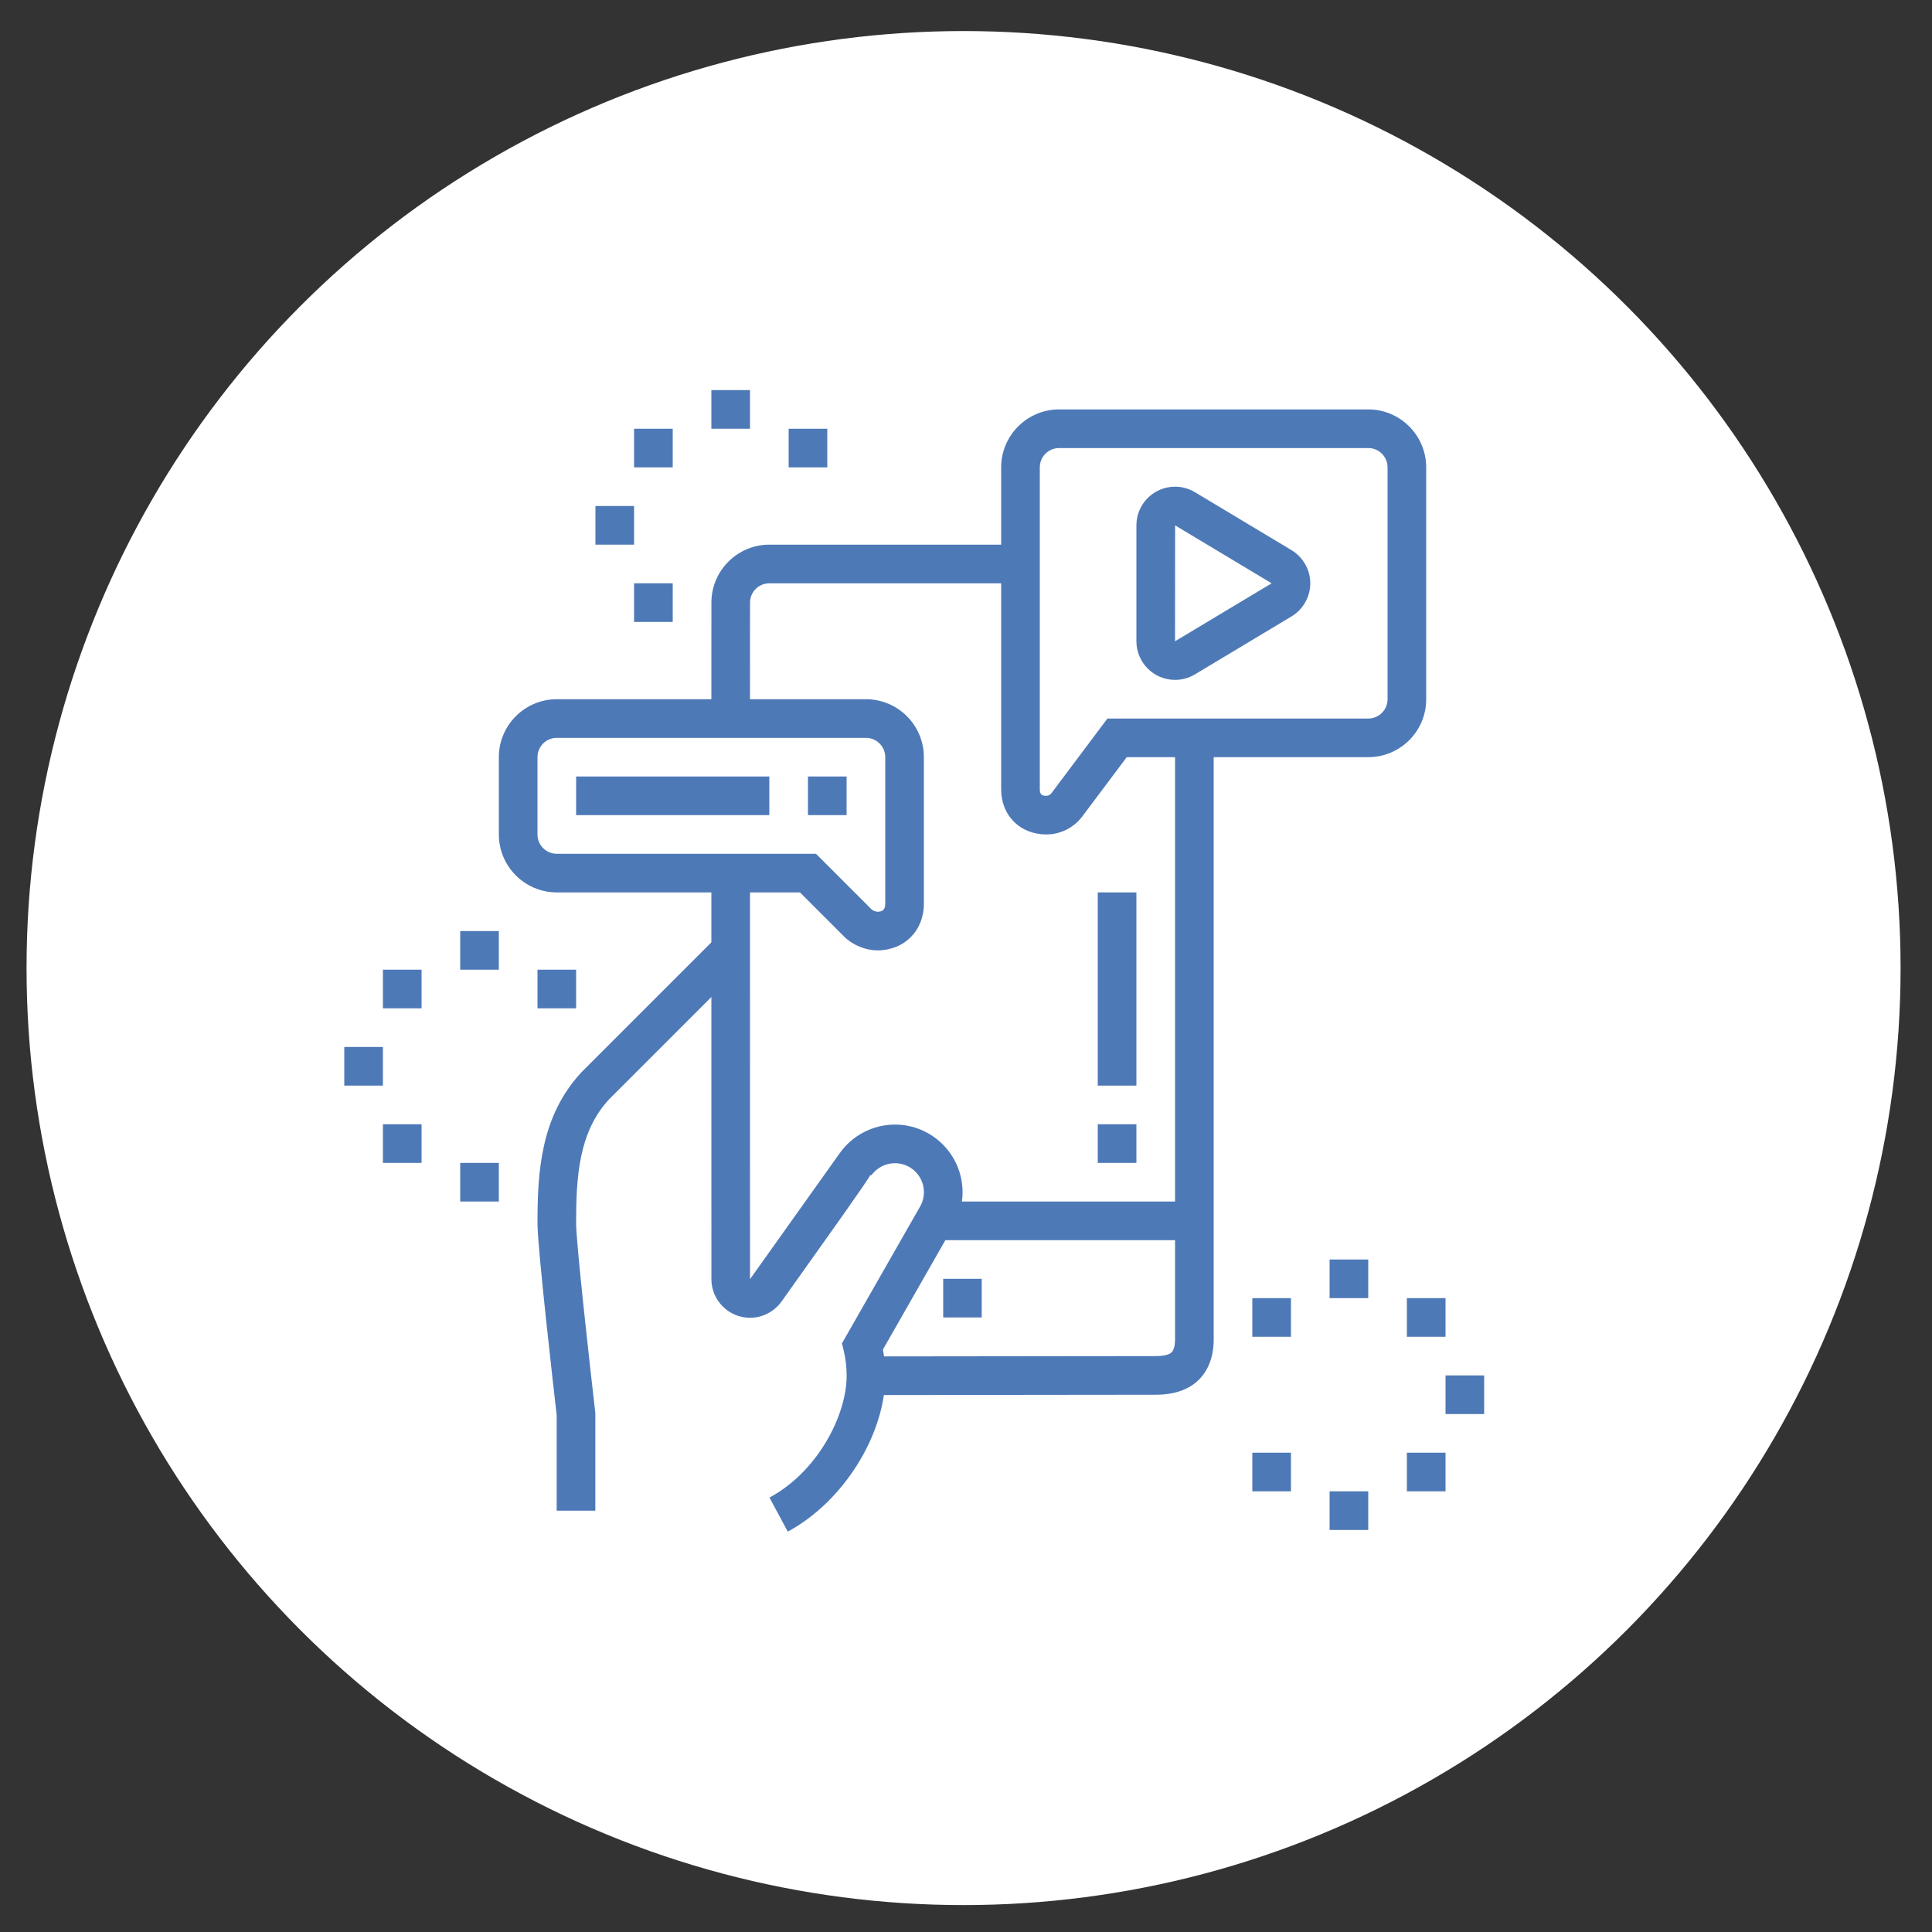 <?xml version="1.0" encoding="utf-8"?>
<!-- Generator: Adobe Illustrator 16.0.0, SVG Export Plug-In . SVG Version: 6.00 Build 0)  -->
<!DOCTYPE svg PUBLIC "-//W3C//DTD SVG 1.1//EN" "http://www.w3.org/Graphics/SVG/1.1/DTD/svg11.dtd">
<svg version="1.1" id="Calque_1" xmlns="http://www.w3.org/2000/svg" xmlns:xlink="http://www.w3.org/1999/xlink" x="0px" y="0px"
	 width="100px" height="100px" viewBox="0 0 100 100" enable-background="new 0 0 100 100" xml:space="preserve">
<rect x="0" y="0" width="100" height="100" fill="#333333" stroke="none"/>
<circle fill="#F9B32C" cx="213.445" cy="137.039" r="48.5"/>
<circle fill="#FFFFFF" cx="49.874" cy="50.107" r="48.5"/>
<g>
	<path fill="#FFFFFF" d="M182.911,74.529l-1.161-2.615c-0.376-0.848-0.398-1.793-0.064-2.658c0.334-0.867,0.985-1.551,1.835-1.928
		l10.858-4.816c0.848-0.377,1.794-0.4,2.66-0.064c0.866,0.334,1.551,0.984,1.927,1.832l1.229,2.771l-2.012,0.891l-1.229-2.77
		c-0.139-0.313-0.39-0.549-0.707-0.672c-0.316-0.123-0.663-0.113-0.976,0.023l-10.86,4.816c-0.311,0.139-0.55,0.389-0.672,0.707
		c-0.123,0.318-0.114,0.664,0.022,0.977l1.161,2.613L182.911,74.529z"/>
	<path fill="#FFFFFF" d="M183.823,68.354l-1.879-4.699c-0.205-0.51-0.494-0.967-0.858-1.355c-1.428-1.52-4.785-5.566-5.11-10.34
		c-0.031-0.453-0.085-0.789-0.173-1.082l-1.885-6.336c-0.072-0.241-0.17-0.612-0.17-1.036c0-1.821,1.482-3.302,3.302-3.302
		c1.011,0,1.924,0.425,2.507,1.166l7.668,9.777l-1.732,1.361l-7.667-9.779c-0.159-0.203-0.449-0.325-0.775-0.325
		c-0.608,0-1.101,0.494-1.101,1.101c0,0.104,0.024,0.229,0.076,0.407l1.886,6.336c0.177,0.588,0.233,1.172,0.261,1.563
		c0.275,4.063,3.251,7.635,4.518,8.98c0.553,0.59,0.99,1.277,1.298,2.047l1.88,4.697L183.823,68.354z"/>
	<path fill="#FFFFFF" d="M199.06,47.907c-0.239,0-0.478-0.025-0.706-0.076l-19.536-4.246l0.466-2.151l19.539,4.247
		c0.673,0.146,1.337-0.389,1.338-1.075c0-0.531-0.348-0.963-0.864-1.075l-29.491-6.412l-2.289,0.559l1.838,1.596l6.577,1.429
		l-0.467,2.152l-7.13-1.55l-5.473-4.755l6.916-1.689l29.985,6.519c1.529,0.332,2.598,1.659,2.598,3.226
		C202.36,46.426,200.88,47.907,199.06,47.907z"/>
	<path fill="#FFFFFF" d="M192.401,64.639l-1.013-2.063c-0.742-1.512-1.133-3.199-1.133-4.881c0-0.725,0.071-1.453,0.214-2.166
		l2.009-10.083l2.157,0.43l-2.009,10.082c-0.112,0.572-0.171,1.154-0.171,1.736c0,1.348,0.314,2.701,0.907,3.912l1.013,2.063
		L192.401,64.639z"/>
	<path fill="#FFFFFF" d="M190.381,41.186l-2.291-4.397c-0.417-0.799-0.743-0.938-0.952-0.972l-13.207-2.201
		c-0.73-0.122-1.282,0.417-1.282,1.085c0,0.395,0.214,0.763,0.56,0.959l-1.087,1.914c-1.032-0.586-1.674-1.687-1.674-2.873
		c0-1.821,1.48-3.302,3.301-3.302c0.188,0,0.374,0.015,0.553,0.046l13.196,2.2c1.571,0.259,2.304,1.665,2.543,2.127l2.292,4.396
		L190.381,41.186z"/>
	<path fill="#FFFFFF" d="M177.05,62.213h-35.215c-2.427,0-4.401-1.975-4.401-4.402V26.998c0-2.428,1.975-4.402,4.401-4.402h44.019
		c2.429,0,4.402,1.974,4.402,4.402V31.4h-2.201v-4.402c0-1.213-0.988-2.201-2.201-2.201h-44.019c-1.214,0-2.2,0.988-2.2,2.201
		v30.813c0,1.213,0.986,2.201,2.2,2.201h35.215V62.213z"/>
	<rect x="138.533" y="54.51" fill="#FFFFFF" width="35.215" height="2.201"/>
	<rect x="142.936" y="50.107" fill="#FFFFFF" width="9.904" height="2.201"/>
	<rect x="142.936" y="45.706" fill="#FFFFFF" width="9.904" height="2.201"/>
	<rect x="142.936" y="41.304" fill="#FFFFFF" width="9.904" height="2.202"/>
	<rect x="142.936" y="36.902" fill="#FFFFFF" width="9.904" height="2.201"/>
	<rect x="142.936" y="32.5" fill="#FFFFFF" width="9.904" height="2.202"/>
	<rect x="156.141" y="50.107" fill="#FFFFFF" width="9.905" height="2.201"/>
	<rect x="156.141" y="45.706" fill="#FFFFFF" width="9.905" height="2.201"/>
	<rect x="156.141" y="41.304" fill="#FFFFFF" width="9.905" height="2.202"/>
	<rect x="156.141" y="36.902" fill="#FFFFFF" width="5.504" height="2.201"/>
	<rect x="150.639" y="66.615" fill="#FFFFFF" width="26.411" height="2.201"/>
	
		<rect x="156.623" y="60.934" transform="matrix(0.949 0.317 -0.317 0.949 28.541 -46.662)" fill="#FFFFFF" width="2.2" height="6.961"/>
	
		<rect x="166.486" y="63.314" transform="matrix(0.316 0.949 -0.949 0.316 177.327 -117.2)" fill="#FFFFFF" width="6.961" height="2.2"/>
	<rect x="144.035" y="71.016" fill="#FFFFFF" width="14.307" height="2.201"/>
	<rect x="160.543" y="71.016" fill="#FFFFFF" width="2.201" height="2.201"/>
	<rect x="164.945" y="71.016" fill="#FFFFFF" width="2.201" height="2.201"/>
	<rect x="169.348" y="71.016" fill="#FFFFFF" width="2.2" height="2.201"/>
	<polygon fill="#FFFFFF" points="172.648,18.194 170.447,18.194 170.447,20.396 172.648,20.396 172.648,18.194 	"/>
	<polygon fill="#FFFFFF" points="177.05,18.194 174.849,18.194 174.849,20.396 177.05,20.396 177.05,18.194 	"/>
	<polygon fill="#FFFFFF" points="181.452,18.194 179.252,18.194 179.252,20.396 181.452,20.396 181.452,18.194 	"/>
</g>
<g>
	<rect x="48.352" y="62.191" fill="#4E79B7" width="13.463" height="2"/>
	<rect x="48.82" y="66.191" fill="#4E79B7" width="1.994" height="2"/>
	<path fill="#4E79B7" d="M30.814,78.191h-2v-4.942c-0.129-1.119-0.994-8.649-0.994-9.926c0-2.713,0.175-5.552,2.266-7.812l7.03-7.03
		l1.414,1.414l-7.003,7.003c-1.574,1.702-1.707,4.012-1.707,6.425c0,1.003,0.713,7.381,0.987,9.753l0.007,0.115V78.191z"/>
	<path fill="#4E79B7" d="M44.824,72.208l-0.002-2l14.997-0.017c0.409,0,0.702-0.071,0.828-0.2c0.122-0.125,0.183-0.399,0.173-0.773
		V38.191h2v31c0.024,0.919-0.225,1.666-0.74,2.195c-0.52,0.534-1.28,0.805-2.26,0.805L44.824,72.208z"/>
	<path fill="#4E79B7" d="M38.82,37.192l-2-0.002l0.002-6c0-1.653,1.347-2.999,3-2.999H52.82v2H39.822c-0.551,0-1,0.448-1,1
		L38.82,37.192z"/>
	<path fill="#4E79B7" d="M40.775,79.276l-0.947-1.762c2.501-1.346,3.994-4.263,3.994-6.307c0-0.437-0.051-0.871-0.15-1.291
		l-0.092-0.385l3.991-6.989c0.173-0.275,0.251-0.552,0.251-0.835c0-0.827-0.672-1.5-1.5-1.5c-0.484,0-0.941,0.235-1.223,0.631
		l-0.039-0.028c-0.4,0.646-1.514,2.21-4.611,6.561c-0.379,0.525-0.985,0.837-1.627,0.837c-1.102,0-2-0.897-2-2L36.82,45.191h2
		l0.002,21.017c0.004-0.006,4.563-6.408,4.645-6.524c0.659-0.926,1.726-1.476,2.855-1.476c1.931,0,3.5,1.57,3.5,3.5
		c0,0.661-0.185,1.306-0.537,1.864l-3.584,6.278c0.081,0.446,0.121,0.901,0.121,1.357C45.822,74.26,43.653,77.728,40.775,79.276z"/>
	<path fill="#4E79B7" d="M45.41,49.191c-0.61,0-1.281-0.277-1.71-0.706l-2.294-2.294H28.82c-1.654,0-3-1.346-3-3v-4
		c0-1.654,1.346-3,3-3h16c1.654,0,3,1.346,3,3v7.59C47.82,48.178,46.807,49.191,45.41,49.191z M28.82,38.191c-0.553,0-1,0.448-1,1v4
		c0,0.552,0.447,1,1,1h13.414l2.88,2.88c0.058,0.059,0.222,0.119,0.296,0.12c0.203,0,0.41-0.049,0.41-0.41v-7.59
		c0-0.552-0.448-1-1-1H28.82z"/>
	<path fill="#4E79B7" d="M54.156,43.191c-1.354,0-2.336-0.979-2.336-2.33v-16.67c0-1.654,1.346-3,3-3h16c1.654,0,3,1.346,3,3v12.003
		c0,1.652-1.345,2.997-2.998,2.997H58.32l-2.302,3.069C55.58,42.844,54.884,43.191,54.156,43.191z M54.82,23.191
		c-0.553,0-1,0.448-1,1v16.67c0,0.305,0.165,0.33,0.336,0.33c0.104,0,0.199-0.049,0.265-0.134l2.899-3.866h13.502
		c0.551,0,0.998-0.447,0.998-0.997V24.191c0-0.552-0.448-1-1-1H54.82z"/>
	<rect x="56.82" y="46.191" fill="#4E79B7" width="2" height="10"/>
	<rect x="56.82" y="58.191" fill="#4E79B7" width="2" height="2"/>
	<rect x="29.82" y="40.191" fill="#4E79B7" width="10" height="2"/>
	<rect x="41.82" y="40.191" fill="#4E79B7" width="2" height="2"/>
	<path fill="#4E79B7" d="M60.82,35.191c-1.103,0-2-0.897-2-2v-6c0-1.103,0.897-2,2-2c0.366,0,0.725,0.101,1.037,0.289l4.993,2.997
		c0.599,0.361,0.97,1.018,0.97,1.714c0,0.698-0.372,1.355-0.972,1.716l-5.002,3.001C61.537,35.094,61.182,35.191,60.82,35.191z
		 M60.824,27.193l-0.004,5.998l4.999-2.999L60.824,27.193z"/>
	<g>
		<polygon fill="#4E79B7" points="70.82,65.191 68.82,65.191 68.82,67.191 70.82,67.191 70.82,65.191 		"/>
		<polygon fill="#4E79B7" points="74.82,67.191 72.82,67.191 72.82,69.191 74.82,69.191 74.82,67.191 		"/>
		<polygon fill="#4E79B7" points="76.82,71.191 74.82,71.191 74.82,73.191 76.82,73.191 76.82,71.191 		"/>
		<polygon fill="#4E79B7" points="70.82,77.191 68.82,77.191 68.82,79.191 70.82,79.191 70.82,77.191 		"/>
		<polygon fill="#4E79B7" points="66.82,75.191 64.82,75.191 64.82,77.191 66.82,77.191 66.82,75.191 		"/>
		<polygon fill="#4E79B7" points="74.82,75.191 72.82,75.191 72.82,77.191 74.82,77.191 74.82,75.191 		"/>
		<polygon fill="#4E79B7" points="66.82,67.191 64.82,67.191 64.82,69.191 66.82,69.191 66.82,67.191 		"/>
	</g>
	<g>
		<polygon fill="#4E79B7" points="38.82,20.191 36.82,20.191 36.82,22.191 38.82,22.191 38.82,20.191 		"/>
		<polygon fill="#4E79B7" points="42.82,22.191 40.82,22.191 40.82,24.191 42.82,24.191 42.82,22.191 		"/>
		<polygon fill="#4E79B7" points="32.82,26.191 30.82,26.191 30.82,28.191 32.82,28.191 32.82,26.191 		"/>
		<polygon fill="#4E79B7" points="34.82,30.191 32.82,30.191 32.82,32.191 34.82,32.191 34.82,30.191 		"/>
		<polygon fill="#4E79B7" points="34.82,22.191 32.82,22.191 32.82,24.191 34.82,24.191 34.82,22.191 		"/>
	</g>
	<g>
		<polygon fill="#4E79B7" points="25.82,48.191 23.82,48.191 23.82,50.191 25.82,50.191 25.82,48.191 		"/>
		<polygon fill="#4E79B7" points="29.82,50.191 27.82,50.191 27.82,52.191 29.82,52.191 29.82,50.191 		"/>
		<polygon fill="#4E79B7" points="19.82,54.191 17.82,54.191 17.82,56.191 19.82,56.191 19.82,54.191 		"/>
		<polygon fill="#4E79B7" points="25.82,60.191 23.82,60.191 23.82,62.191 25.82,62.191 25.82,60.191 		"/>
		<polygon fill="#4E79B7" points="21.82,58.191 19.82,58.191 19.82,60.191 21.82,60.191 21.82,58.191 		"/>
		<polygon fill="#4E79B7" points="21.82,50.191 19.82,50.191 19.82,52.191 21.82,52.191 21.82,50.191 		"/>
	</g>
</g>
<g>
	<path fill="#FFFFFF" d="M36.946-33.392H16.535c-3.555,0-6.446-2.893-6.446-6.447v-36.525c0-3.554,2.891-6.446,6.446-6.446h44.583
		c3.721,0,6.983,3.012,6.983,6.446v7.52h-2.149v-7.52c0-2.459-2.551-4.297-4.834-4.297H16.535c-2.369,0-4.297,1.927-4.297,4.297
		v36.525c0,2.371,1.928,4.297,4.297,4.297h20.411V-33.392z"/>
	<rect x="39.095" y="-35.542" fill="#FFFFFF" width="2.145" height="2.15"/>
	<rect x="11.163" y="-74.215" fill="#FFFFFF" width="55.863" height="2.148"/>
	<polygon fill="#FFFFFF" points="28.352,-61.324 20.832,-61.324 20.832,-63.472 26.203,-63.472 26.203,-67.77 18.683,-67.77 
		18.683,-61.324 16.535,-61.324 16.535,-69.918 28.352,-69.918 	"/>
	<rect x="30.5" y="-69.918" fill="#FFFFFF" width="4.297" height="2.148"/>
	<rect x="30.5" y="-65.621" fill="#FFFFFF" width="6.445" height="2.149"/>
	<rect x="30.5" y="-59.175" fill="#FFFFFF" width="4.297" height="2.148"/>
	<rect x="30.5" y="-54.878" fill="#FFFFFF" width="6.445" height="2.148"/>
	<rect x="30.5" y="-48.433" fill="#FFFFFF" width="4.297" height="2.148"/>
	<rect x="30.5" y="-44.136" fill="#FFFFFF" width="6.445" height="2.148"/>
	<polygon fill="#FFFFFF" points="54.135,-78.512 51.986,-78.512 51.986,-76.364 54.135,-76.364 54.135,-78.512 	"/>
	<polygon fill="#FFFFFF" points="58.432,-78.512 56.283,-78.512 56.283,-76.364 58.432,-76.364 58.432,-78.512 	"/>
	<polygon fill="#FFFFFF" points="62.729,-78.512 60.58,-78.512 60.58,-76.364 62.729,-76.364 62.729,-78.512 	"/>
	<path fill="#FFFFFF" d="M56.283-33.392c-7.7,0-13.966-6.266-13.966-13.967c0-7.699,6.266-13.965,13.966-13.965
		c7.701,0,13.966,6.266,13.966,13.965C70.249-39.657,63.984-33.392,56.283-33.392z M56.283-59.175
		c-6.517,0-11.817,5.301-11.817,11.817s5.301,11.816,11.817,11.816s11.817-5.301,11.817-11.816S62.8-59.175,56.283-59.175z"/>
	<polygon fill="#FFFFFF" points="28.352,-50.581 20.832,-50.581 20.832,-52.729 26.203,-52.729 26.203,-57.027 18.683,-57.027 
		18.683,-50.581 16.535,-50.581 16.535,-59.175 28.352,-59.175 	"/>
	<polygon fill="#FFFFFF" points="28.352,-39.839 20.832,-39.839 20.832,-41.987 26.203,-41.987 26.203,-46.284 18.683,-46.284 
		18.683,-39.839 16.535,-39.839 16.535,-48.433 28.352,-48.433 	"/>
	<path fill="#FFFFFF" d="M69.175-55.953h-4.364v-2.148h4.364c0.594,0,1.074-0.481,1.074-1.074v-4.297
		c0-0.593-0.48-1.075-1.074-1.075H42.317c-0.593,0-1.074,0.482-1.074,1.075v4.297c0,0.593,0.481,1.074,1.074,1.074h1.074v2.148
		h-1.074c-1.777,0-3.223-1.445-3.223-3.223v-4.297c0-1.777,1.445-3.223,3.223-3.223h26.857c1.776,0,3.223,1.446,3.223,3.223v4.297
		C72.397-57.398,70.951-55.953,69.175-55.953z"/>
	<path fill="#FFFFFF" d="M70.786-25.872c-1.15,0-2.22-0.516-2.938-1.414l-6.396-7.992l1.679-1.344l6.396,7.994
		c0.308,0.387,0.766,0.607,1.259,0.607c0.89,0,1.611-0.723,1.611-1.611c0-0.371-0.122-0.719-0.353-1.008l-6.465-8.08l1.679-1.344
		l6.465,8.082c0.53,0.664,0.822,1.498,0.822,2.35C74.546-27.56,72.859-25.872,70.786-25.872z"/>
	<path fill="#FFFFFF" d="M63.031-40.435l-1.501-1.537c1.467-1.428,2.272-3.34,2.272-5.387h2.148
		C65.951-44.728,64.915-42.269,63.031-40.435z"/>
	<path fill="#FFFFFF" d="M48.763-47.358h-2.148c0-3.758,2.205-7.205,5.619-8.782l0.9,1.952
		C50.479-52.964,48.763-50.282,48.763-47.358z"/>
	<path fill="#FFFFFF" d="M63.507-49.46c-0.145-0.492-0.34-0.975-0.583-1.434l1.896-1.008c0.313,0.588,0.564,1.205,0.749,1.84
		L63.507-49.46z"/>
</g>
<g>
	<g>
		<rect x="122.026" y="-63.053" fill="#FFFFFF" width="2.201" height="2.201"/>
		<rect x="126.428" y="-63.053" fill="#FFFFFF" width="12.105" height="2.201"/>
		<g>
			<rect x="119.825" y="-25.637" fill="#FFFFFF" width="12.105" height="2.201"/>
			
				<rect x="123.608" y="-25.986" transform="matrix(0.695 0.719 -0.719 0.695 22.742 -96.108)" fill="#FFFFFF" width="2.201" height="9.502"/>
			<rect x="119.825" y="-19.035" fill="#FFFFFF" width="29.713" height="2.201"/>
			<rect x="151.739" y="-19.035" fill="#FFFFFF" width="2.201" height="2.201"/>
			<polygon fill="#FFFFFF" points="142.935,-32.24 123.127,-32.24 123.127,-34.441 140.734,-34.441 140.734,-49.848 
				119.825,-49.848 119.825,-52.048 142.935,-52.048 			"/>
			<path fill="#FFFFFF" d="M152.84-23.436h-16.507v-2.201h16.507c0.606,0,1.101-0.493,1.101-1.101V-55.35
				c0-0.607-0.494-1.1-1.101-1.1h-37.416c-0.608,0-1.101,0.493-1.101,1.1v5.502h-2.201v-5.502c0-1.82,1.481-3.302,3.302-3.302
				h37.416c1.82,0,3.301,1.481,3.301,3.302v28.612C156.141-24.917,154.66-23.436,152.84-23.436z"/>
			
				<rect x="137.749" y="-22.335" transform="matrix(0.719 0.695 -0.695 0.719 25.292 -105.017)" fill="#FFFFFF" width="9.5" height="2.201"/>
			<path fill="#FFFFFF" d="M127.528-36.642c-1.212,0-2.2-0.988-2.2-2.201v-6.603c0-1.213,0.988-2.201,2.2-2.201
				c0.403,0,0.799,0.11,1.142,0.318l5.495,3.298c0.659,0.397,1.067,1.119,1.067,1.886c0,0.769-0.409,1.492-1.069,1.888l-5.505,3.303
				C128.317-36.75,127.927-36.642,127.528-36.642z M127.533-45.443l-0.005,6.601l5.502-3.3L127.533-45.443z"/>
			<rect x="145.136" y="-52.048" fill="#FFFFFF" width="6.604" height="2.201"/>
			<rect x="145.136" y="-47.646" fill="#FFFFFF" width="4.402" height="2.201"/>
			<rect x="145.136" y="-41.044" fill="#FFFFFF" width="6.604" height="2.201"/>
			<rect x="145.136" y="-36.642" fill="#FFFFFF" width="4.402" height="2.201"/>
			<rect x="138.533" y="-14.632" fill="#FFFFFF" width="17.607" height="2.201"/>
			<path fill="#FFFFFF" d="M118.726-8.03H98.917c-1.213,0-2.2-0.987-2.2-2.201v-35.214c0-1.213,0.987-2.201,2.2-2.201h19.809
				c1.212,0,2.2,0.987,2.2,2.201v35.214C120.926-9.017,119.938-8.03,118.726-8.03z M98.917-45.445v35.214h19.811l-0.002-35.214
				H98.917z"/>
			<path fill="#FFFFFF" d="M120.17-22.405"/>
			<path fill="#FFFFFF" d="M98.16-22.405"/>
			<rect x="97.816" y="-19.035" fill="#FFFFFF" width="22.009" height="2.201"/>
			<rect x="107.721" y="-14.632" fill="#FFFFFF" width="2.2" height="2.201"/>
			<path fill="#FFFFFF" d="M106.62-26.738c-1.214,0-2.201-0.987-2.201-2.201v-6.603c0-1.213,0.987-2.201,2.201-2.201
				c0.403,0,0.797,0.11,1.142,0.318l5.494,3.298c0.659,0.398,1.067,1.12,1.067,1.886c0,0.769-0.41,1.492-1.069,1.889l-5.505,3.302
				C107.409-26.845,107.019-26.738,106.62-26.738z M106.624-35.54l-0.004,6.601l5.501-3.3L106.624-35.54z"/>
		</g>
	</g>
	<rect x="123.127" y="-10.231" fill="#FFFFFF" width="24.211" height="2.201"/>
	<rect x="153.94" y="-10.231" fill="#FFFFFF" width="2.2" height="2.201"/>
	<rect x="149.538" y="-10.231" fill="#FFFFFF" width="2.201" height="2.201"/>
</g>
</svg>
